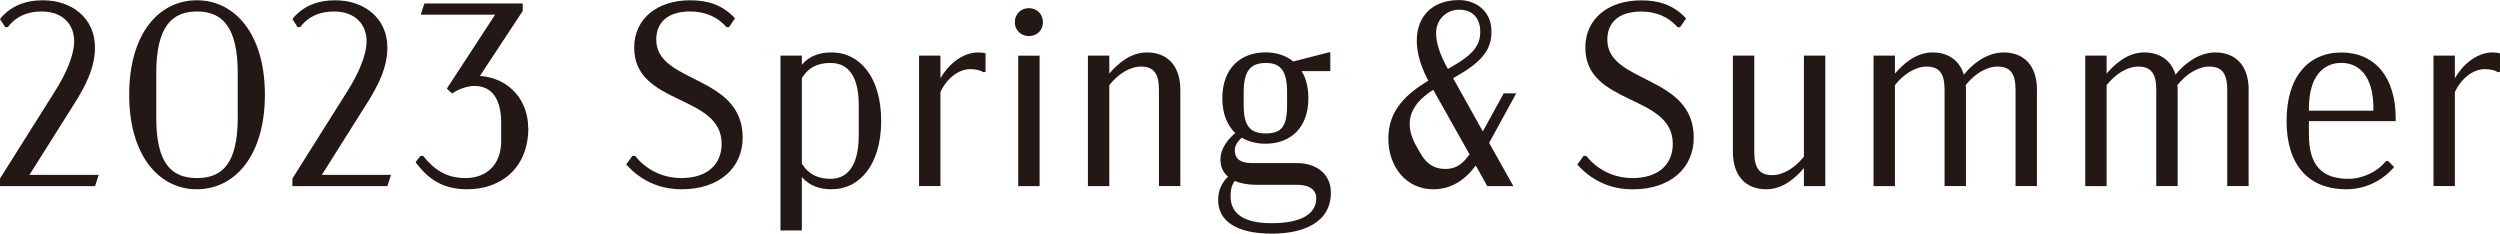 <?xml version="1.0" encoding="UTF-8"?>
<svg id="design" xmlns="http://www.w3.org/2000/svg" viewBox="0 0 359.01 33.55">
  <defs>
    <style>
      .cls-1 {
        fill: #231815;
      }
    </style>
  </defs>
  <path class="cls-1" d="M14.17,25.12l-.52,1.61H0v-1.09L7.95,13.01c1.5-2.4,2.7-5.02,2.7-7.12,0-2.29-1.54-4.24-4.69-4.24-1.99,0-3.64,.67-4.84,2.25h-.37l-.75-1.16C1.46,.9,3.6,.04,6.15,.04,10.35,.04,13.64,2.62,13.64,6.82c0,2.96-1.42,5.62-2.96,8.06l-6.45,10.23H14.17Z"/>
  <path class="cls-1" d="M18.55,13.61C18.55,4.87,22.79,.04,28.26,.04s9.78,4.84,9.78,13.57-4.31,13.57-9.78,13.57-9.71-4.91-9.71-13.57Zm15.59,3.26v-6.37c0-6.67-2.25-8.85-5.85-8.85s-5.85,2.17-5.85,8.85v6.45c0,6.6,2.25,8.62,5.85,8.62s5.85-2.02,5.85-8.7Z"/>
  <path class="cls-1" d="M56.15,25.12l-.52,1.61h-13.64v-1.09l7.95-12.63c1.5-2.4,2.7-5.02,2.7-7.12,0-2.29-1.54-4.24-4.69-4.24-1.99,0-3.64,.67-4.84,2.25h-.37l-.75-1.16C43.44,.9,45.58,.04,48.13,.04c4.2,0,7.5,2.59,7.5,6.78,0,2.96-1.42,5.62-2.96,8.06l-6.45,10.23h9.93Z"/>
  <path class="cls-1" d="M75.87,18.37c0,5.74-3.9,8.81-8.77,8.81-3.41,0-5.55-1.35-7.42-3.9l.71-.9h.37c1.5,1.87,3.22,3.19,6.07,3.19,3.15,0,5.14-2.02,5.14-5.32v-2.59c0-3.34-1.24-5.32-3.86-5.32-1.01,0-2.25,.45-3.19,1.09l-.75-.71,6.93-10.61h-10.68l.52-1.61h14.13V1.57l-6.15,9.33c4.39,.34,6.93,3.67,6.93,7.46Z"/>
  <path class="cls-1" d="M89.92,23.62l.9-1.24h.37c1.42,1.76,3.67,3.19,6.67,3.19,3.64,0,5.77-1.91,5.77-4.91,0-7.2-12.56-5.44-12.56-13.83C91.08,2.62,94.46,.04,99.1,.04c2.44,0,4.61,.6,6.45,2.59l-.86,1.27h-.37c-1.35-1.57-3.19-2.25-5.21-2.25-3.15,0-4.87,1.5-4.87,4.05,0,6.34,12.41,4.99,12.41,14.06,0,4.35-3.34,7.42-8.77,7.42-3.34,0-5.96-1.35-7.95-3.56Z"/>
  <path class="cls-1" d="M126.54,17.36c0,6.26-3.07,9.82-7.12,9.82-1.65,0-3.15-.45-4.27-1.76v7.68h-3.07V7.98h3.07v1.31c1.12-1.31,2.62-1.76,4.27-1.76,4.05,0,7.12,3.56,7.12,9.82Zm-3.22-2.25c0-4.84-2.02-6.07-4.05-6.07s-3.22,.75-4.12,2.17v12.3c.9,1.42,2.17,2.17,4.12,2.17s4.05-1.24,4.05-6.26v-4.31Z"/>
  <path class="cls-1" d="M141.53,7.68v2.62l-.26,.08c-.49-.3-1.16-.45-1.95-.45-1.69,0-3.41,1.39-4.27,3.3v13.49h-3.07V7.98h3.07v3.26c.97-1.72,2.96-3.71,5.44-3.71,.41,0,.75,.04,1.05,.15Z"/>
  <path class="cls-1" d="M145.73,3.19c0-1.16,.86-2.02,2.02-2.02s2.02,.86,2.02,2.02-.86,1.99-2.02,1.99-2.02-.86-2.02-1.99Zm.49,4.8h3.07V26.73h-3.07V7.98Z"/>
  <path class="cls-1" d="M169.5,12.93v13.79h-3.07V12.9c0-2.29-.71-3.34-2.59-3.34-1.57,0-3.26,1.05-4.54,2.66v14.51h-3.07V7.98h3.07v2.59c1.12-1.31,2.96-3.04,5.4-3.04,2.96,0,4.8,1.91,4.8,5.4Z"/>
  <path class="cls-1" d="M191.12,27.66c0,4.27-3.9,5.89-8.47,5.89-5.1,0-7.72-1.8-7.72-4.84,0-1.46,.6-2.55,1.42-3.34-.79-.67-1.09-1.54-1.09-2.44,0-1.69,1.2-3.07,2.14-3.82-1.16-1.09-1.87-2.77-1.87-4.99,0-4.35,2.66-6.6,6.22-6.6,1.54,0,2.92,.45,3.97,1.31l5.1-1.31h.22v2.7h-4.12c.64,1.01,.97,2.32,.97,3.9,0,4.31-2.66,6.52-6.15,6.52-1.27,0-2.44-.3-3.41-.86-.56,.45-1.01,1.12-1.01,1.8,0,1.05,.6,1.84,2.44,1.84h6.52c2.62,0,4.84,1.46,4.84,4.24Zm-2.1,.83c0-1.46-1.31-1.95-2.74-1.95h-5.81c-1.35,0-2.36-.22-3.15-.56-.52,.67-.6,1.46-.6,2.25,0,2.25,1.61,3.82,5.89,3.82s6.41-1.35,6.41-3.56Zm-10.42-13.38c0,2.92,.86,4.05,3.19,4.05s3.04-1.12,3.04-4.05v-1.87c0-2.92-.82-4.2-3.04-4.2-2.32,0-3.19,1.27-3.19,4.2v1.87Z"/>
  <path class="cls-1" d="M213.84,20.51l3.49,6.22h-3.75l-1.65-2.96c-1.57,2.1-3.52,3.41-6.15,3.41-3.67,0-6.41-3.04-6.41-7.31,0-3.94,2.47-6.33,5.74-8.28-3.45-6.45-1.27-11.58,4.42-11.58,2.21,0,4.65,1.39,4.65,4.54,0,2.32-1.01,4.16-5.17,6.48l-.34,.19,4.27,7.65,3-5.47h1.8l-3.9,7.12Zm-2.81,1.65l-5.21-9.26c-3.82,2.4-4.12,5.21-2.32,8.28l.37,.64c1.05,1.95,2.32,2.44,3.71,2.44s2.4-.6,3.45-2.1Zm-4.8-17.47c0,1.46,.49,3.04,1.69,5.21l.34-.19c3.56-1.99,4.31-3.37,4.31-5.17,0-1.95-1.12-3.15-3.04-3.15s-3.3,1.54-3.3,3.3Z"/>
  <path class="cls-1" d="M226.51,23.62l.9-1.24h.37c1.42,1.76,3.67,3.19,6.67,3.19,3.64,0,5.77-1.91,5.77-4.91,0-7.2-12.56-5.44-12.56-13.83,0-4.2,3.37-6.78,8.02-6.78,2.44,0,4.61,.6,6.45,2.59l-.86,1.27h-.37c-1.35-1.57-3.19-2.25-5.21-2.25-3.15,0-4.87,1.5-4.87,4.05,0,6.34,12.41,4.99,12.41,14.06,0,4.35-3.34,7.42-8.77,7.42-3.34,0-5.96-1.35-7.95-3.56Z"/>
  <path class="cls-1" d="M262.12,7.98V26.73h-3.07v-2.59c-1.12,1.31-2.96,3.04-5.4,3.04-2.96,0-4.8-1.91-4.8-5.4V7.98h3.07v13.83c0,2.29,.71,3.34,2.59,3.34,1.57,0,3.26-1.05,4.54-2.66V7.98h3.07Z"/>
  <path class="cls-1" d="M292.51,12.93v13.79h-3.07V12.9c0-2.29-.71-3.34-2.59-3.34-1.57,0-3.3,1.05-4.57,2.66,.04,.22,.04,.49,.04,.71v13.79h-3.07V12.9c0-2.29-.71-3.34-2.59-3.34-1.57,0-3.26,1.05-4.54,2.66v14.51h-3.07V7.98h3.07v2.59c1.12-1.31,2.96-3.04,5.4-3.04,2.25,0,3.86,1.12,4.5,3.19,1.05-1.35,3.19-3.19,5.7-3.19,2.96,0,4.8,1.91,4.8,5.4Z"/>
  <path class="cls-1" d="M322.91,12.93v13.79h-3.07V12.9c0-2.29-.71-3.34-2.59-3.34-1.57,0-3.3,1.05-4.57,2.66,.04,.22,.04,.49,.04,.71v13.79h-3.07V12.9c0-2.29-.71-3.34-2.59-3.34-1.57,0-3.26,1.05-4.54,2.66v14.51h-3.07V7.98h3.07v2.59c1.12-1.31,2.96-3.04,5.4-3.04,2.25,0,3.86,1.12,4.5,3.19,1.05-1.35,3.19-3.19,5.7-3.19,2.96,0,4.8,1.91,4.8,5.4Z"/>
  <path class="cls-1" d="M331.57,17.39v1.95c0,4.5,1.95,6.34,5.7,6.34,2.02,0,4.2-1.05,5.36-2.55h.34l.83,.86c-1.72,2.02-4.2,3.19-6.86,3.19-5.51,0-8.58-3.56-8.58-9.82s3.07-9.82,7.87-9.82,7.8,3.52,7.8,9.45v.41h-12.45Zm0-1.84v.34h9.26v-.34c0-4.57-2.02-6.52-4.61-6.52s-4.65,1.95-4.65,6.52Z"/>
  <path class="cls-1" d="M359.01,7.68v2.62l-.26,.08c-.49-.3-1.16-.45-1.95-.45-1.69,0-3.41,1.39-4.27,3.3v13.49h-3.07V7.98h3.07v3.26c.97-1.72,2.96-3.71,5.44-3.71,.41,0,.75,.04,1.05,.15Z"/>
</svg>
